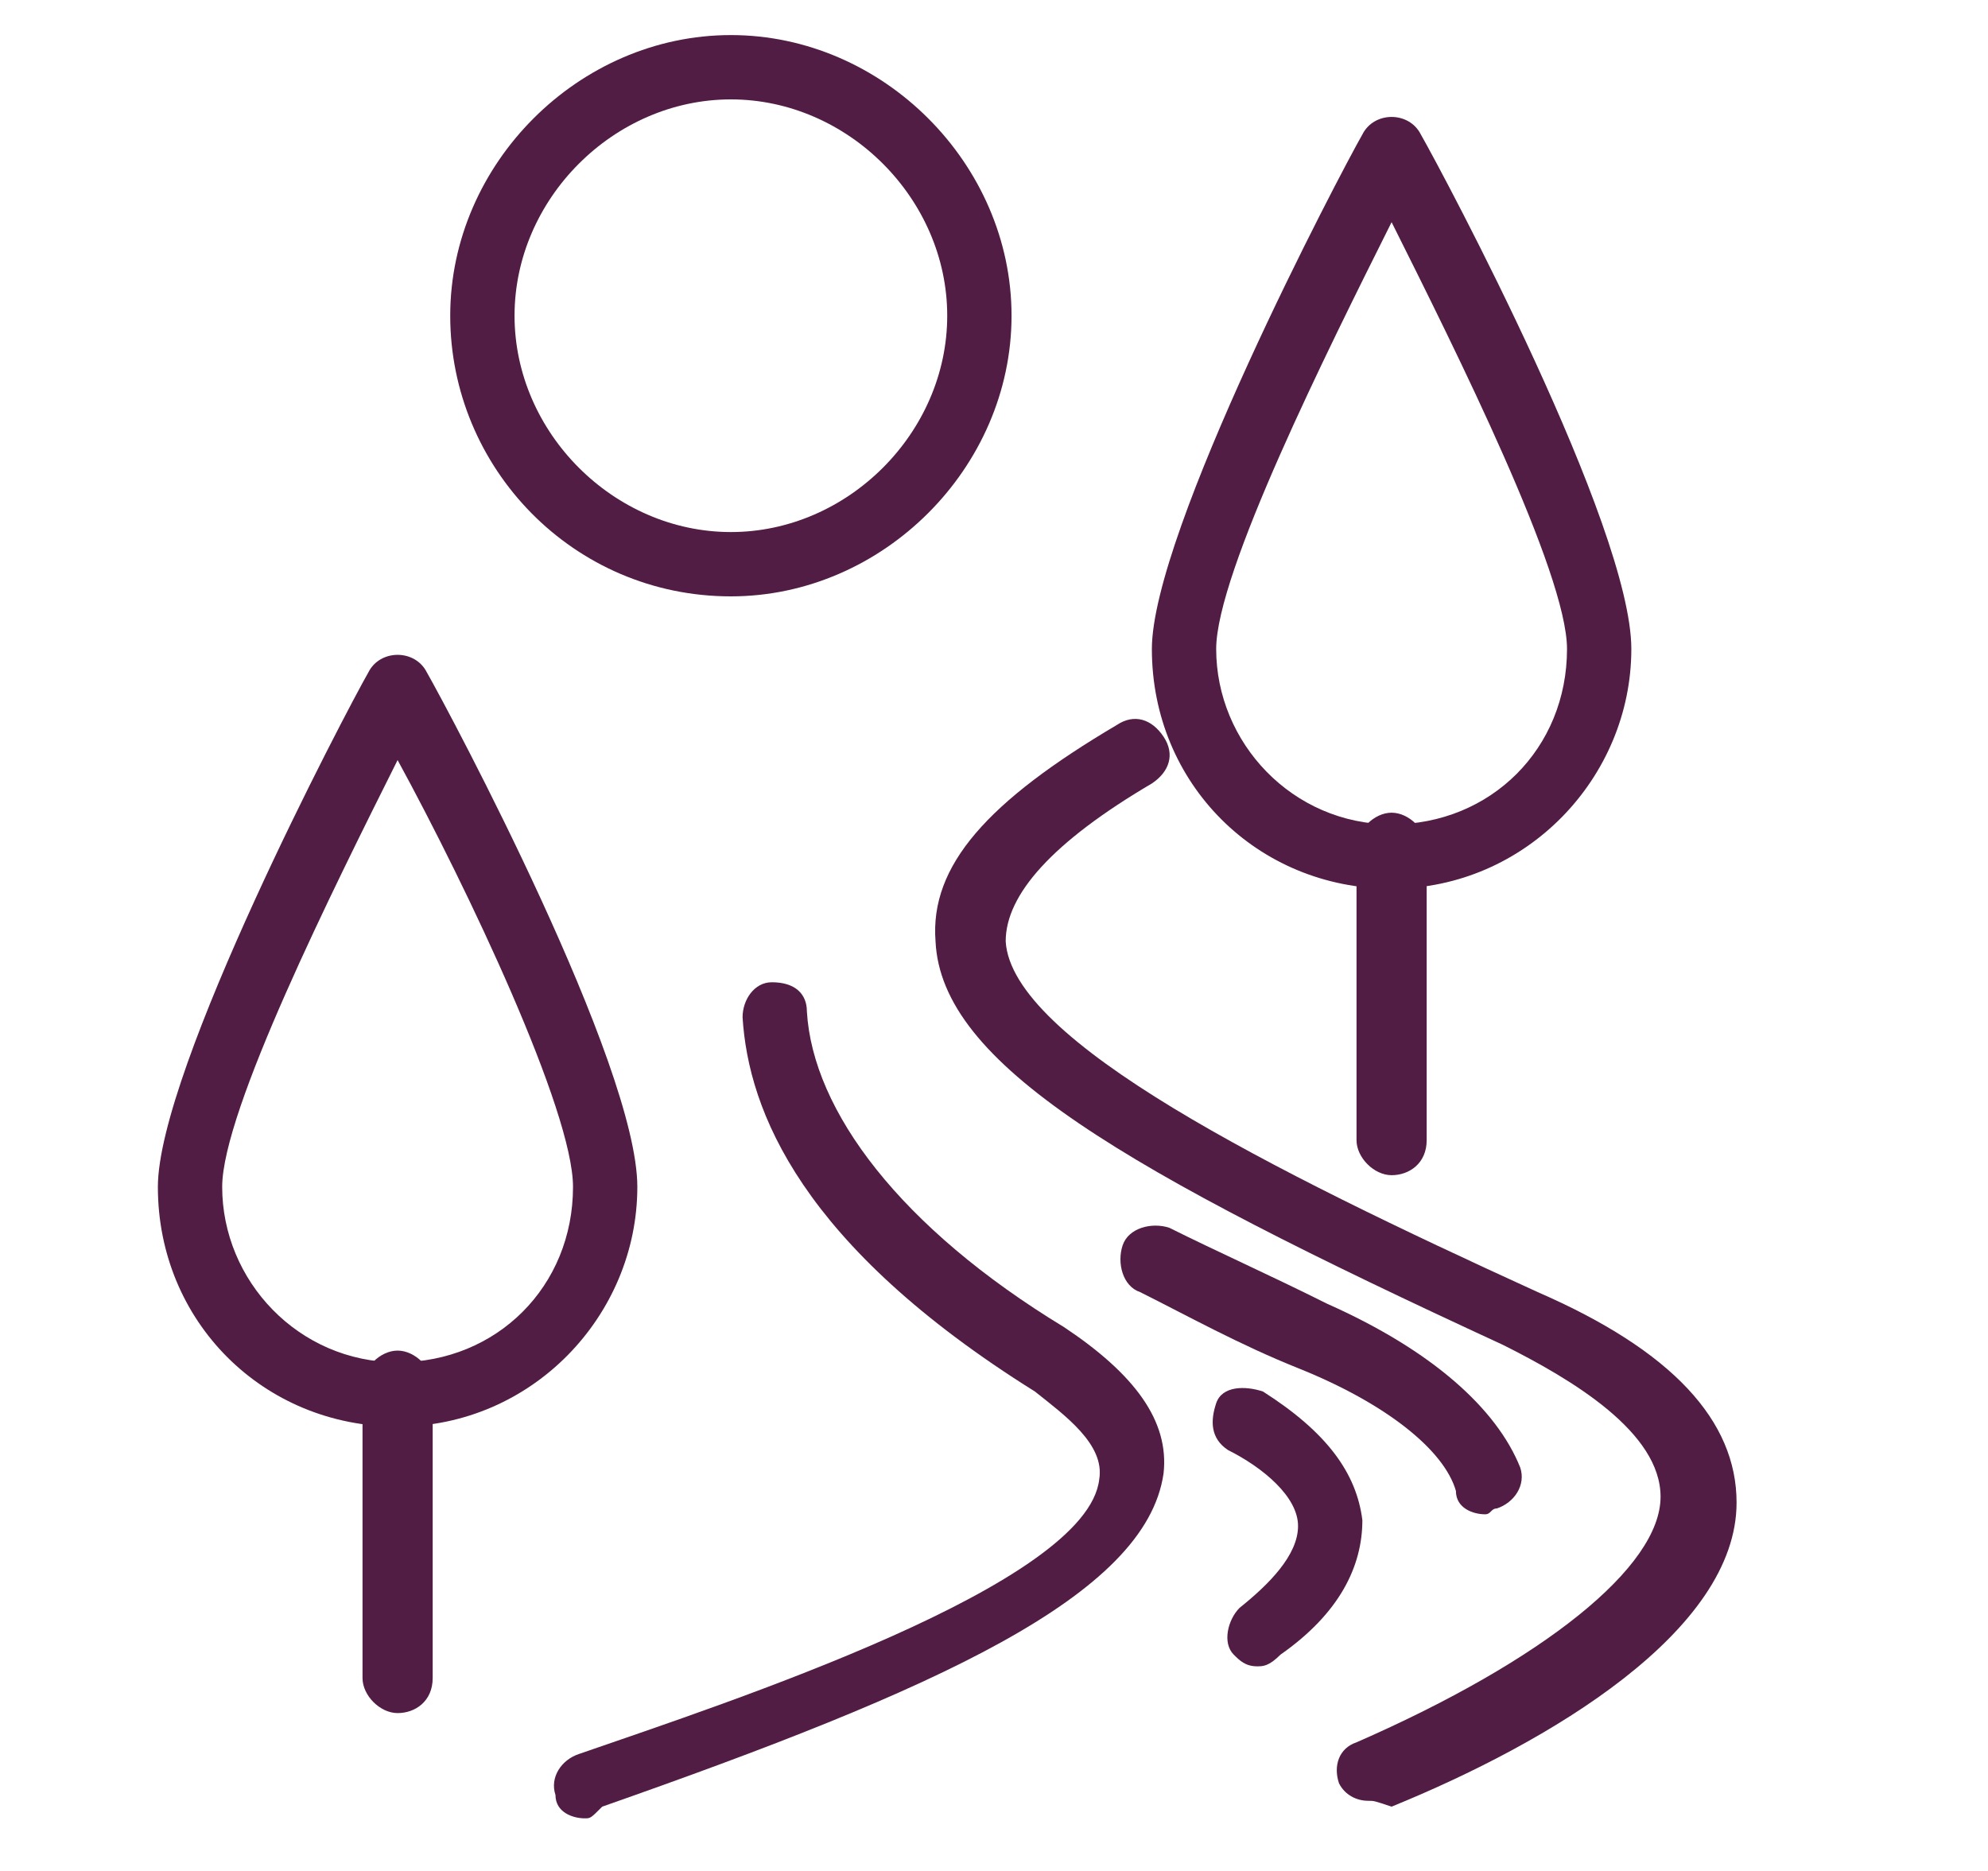 <?xml version="1.0" encoding="utf-8"?>
<!-- Generator: Adobe Illustrator 19.1.0, SVG Export Plug-In . SVG Version: 6.00 Build 0)  -->
<svg version="1.0" id="Layer_1" xmlns="http://www.w3.org/2000/svg" xmlns:xlink="http://www.w3.org/1999/xlink" x="0px" y="0px"
	 viewBox="0 0 34 32" style="enable-background:new 0 0 34 32;" xml:space="preserve">
<style type="text/css">
	.st0{fill:#521D44;}
</style>
<g id="XMLID_1301_">
	<g>
		<path id="XMLID_121_" class="st0" d="M23.4,30.8c-0.2,0-0.4-0.1-0.5-0.3c-0.1-0.3,0-0.6,0.3-0.7c3.2-1.4,5.2-3,5.2-4.2
			c0-1.1-1.5-2-2.7-2.6c-6.5-3-9.6-4.8-9.7-6.9c-0.1-1.3,0.9-2.4,3.1-3.7c0.3-0.2,0.6-0.1,0.8,0.2c0.2,0.3,0.1,0.6-0.2,0.8
			c-1.7,1-2.5,1.9-2.5,2.7c0.1,1.7,4.5,3.9,9.1,6c2.3,1,3.4,2.2,3.4,3.6c0,2.2-3.2,4.1-5.9,5.2C23.5,30.8,23.5,30.8,23.4,30.8z"/>
		<path id="XMLID_120_" class="st0" d="M10,31.1c-0.2,0-0.5-0.1-0.5-0.4c-0.1-0.3,0.1-0.6,0.4-0.7c2.6-0.9,8.7-2.9,8.9-4.7
			c0.1-0.6-0.6-1.1-1.1-1.5c-4-2.5-4.9-4.8-5-6.4c0-0.3,0.2-0.6,0.5-0.6c0.4,0,0.6,0.2,0.6,0.5c0.1,1.7,1.6,3.7,4.4,5.4
			c1.2,0.8,1.8,1.6,1.7,2.5c-0.3,2.1-3.9,3.7-9.6,5.7C10.1,31.1,10.1,31.1,10,31.1z"/>
		<path id="XMLID_117_" class="st0" d="M23.8,15.2c-2.3,0-4.1-1.8-4.1-4.1c0-2,3.2-8.1,3.6-8.8c0.2-0.4,0.8-0.4,1,0
			c0.4,0.7,3.6,6.7,3.6,8.8C27.9,13.3,26.1,15.2,23.8,15.2z M23.8,3.8c-1.1,2.2-3,6-3,7.3c0,1.6,1.3,3,3,3s3-1.3,3-3
			C26.8,9.8,24.9,6,23.8,3.8z"/>
		<path id="XMLID_116_" class="st0" d="M23.8,20.1c-0.3,0-0.6-0.3-0.6-0.6v-5c0-0.3,0.3-0.6,0.6-0.6s0.6,0.3,0.6,0.6v5
			C24.4,19.9,24.1,20.1,23.8,20.1z"/>
		<path id="XMLID_113_" class="st0" d="M6.8,24.4c-2.3,0-4.1-1.8-4.1-4.1c0-2,3.2-8.1,3.6-8.8c0.2-0.4,0.8-0.4,1,0
			c0.4,0.7,3.6,6.7,3.6,8.8C10.9,22.5,9.1,24.4,6.8,24.4z M6.8,13c-1.1,2.2-3,6-3,7.3c0,1.6,1.3,3,3,3s3-1.3,3-3
			C9.8,19,8,15.2,6.8,13z"/>
		<path id="XMLID_112_" class="st0" d="M6.8,29.3c-0.3,0-0.6-0.3-0.6-0.6v-5c0-0.3,0.3-0.6,0.6-0.6s0.6,0.3,0.6,0.6v5
			C7.4,29.1,7.1,29.3,6.8,29.3z"/>
		<path id="XMLID_109_" class="st0" d="M12.5,10.2c-2.7,0-4.8-2.2-4.8-4.8s2.2-4.8,4.8-4.8s4.8,2.2,4.8,4.8S15.1,10.2,12.5,10.2z
			 M12.5,1.7c-2,0-3.7,1.7-3.7,3.7s1.7,3.7,3.7,3.7s3.7-1.7,3.7-3.7S14.5,1.7,12.5,1.7z"/>
		<path id="XMLID_108_" class="st0" d="M21.5,28.5c-0.2,0-0.3-0.1-0.4-0.2c-0.2-0.2-0.1-0.6,0.1-0.8c0.5-0.4,1-0.9,1-1.4
			c0-0.5-0.6-1-1.2-1.3c-0.3-0.2-0.3-0.5-0.2-0.8s0.5-0.3,0.8-0.2c1.1,0.7,1.6,1.4,1.7,2.2c0,0.8-0.4,1.6-1.4,2.3
			C21.7,28.5,21.6,28.5,21.5,28.5z"/>
		<path id="XMLID_107_" class="st0" d="M25.4,25.9c-0.2,0-0.5-0.1-0.5-0.4c-0.2-0.7-1.2-1.5-2.7-2.1c-1-0.4-1.9-0.9-2.7-1.3
			c-0.3-0.1-0.4-0.5-0.3-0.8c0.1-0.3,0.5-0.4,0.8-0.3c0.8,0.4,1.7,0.8,2.7,1.3c1.8,0.8,2.9,1.8,3.3,2.8c0.1,0.3-0.1,0.6-0.4,0.7
			C25.5,25.8,25.5,25.9,25.4,25.9z"/>
	</g>
</g>
</svg>

